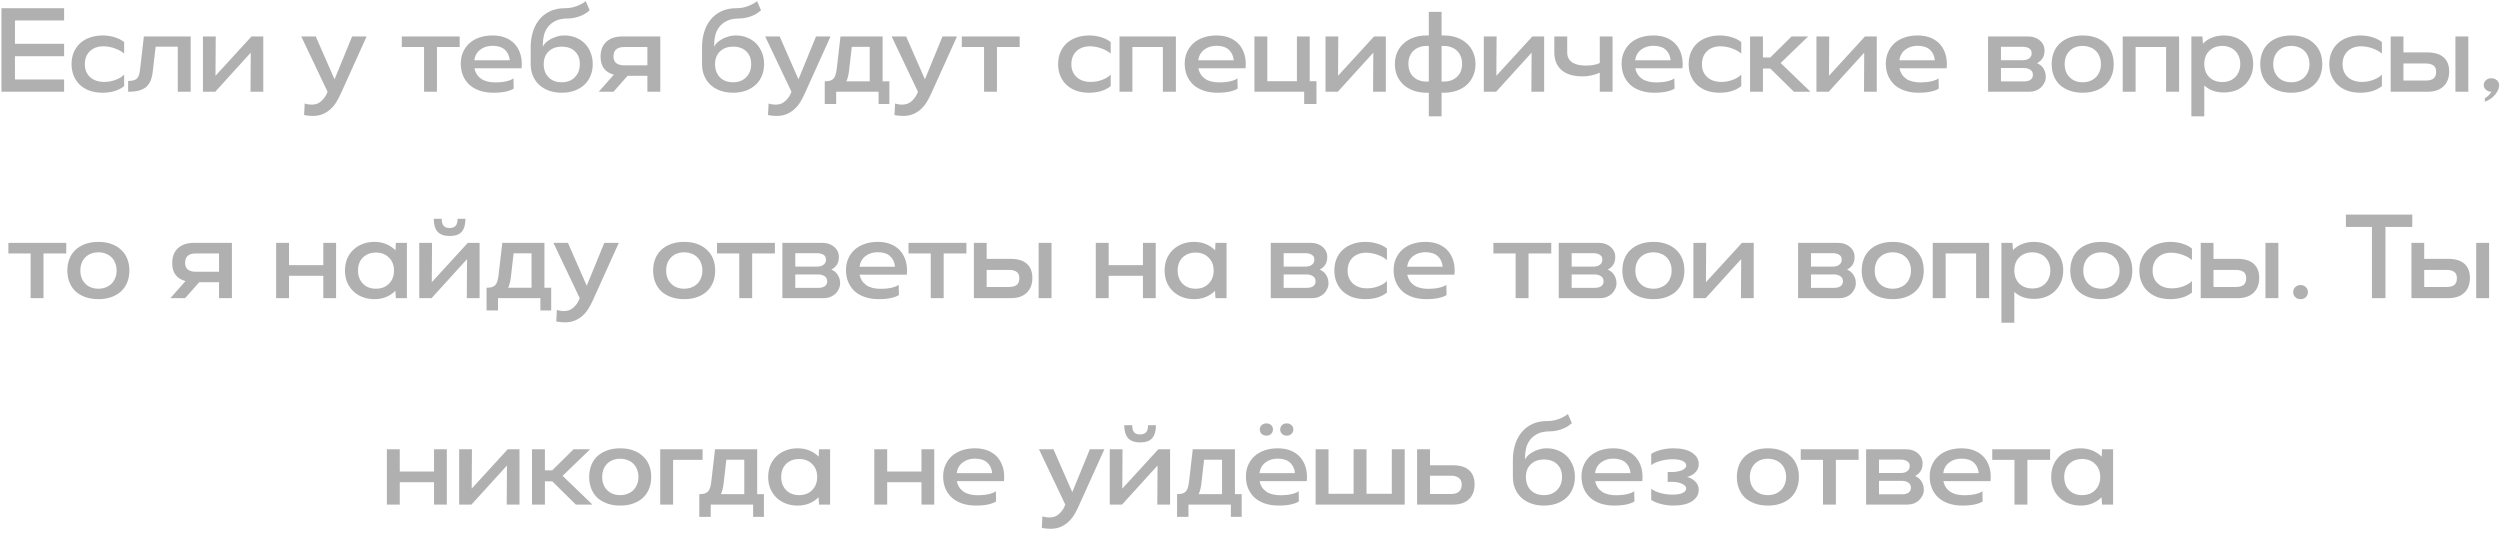 <?xml version="1.0" encoding="UTF-8"?> <svg xmlns="http://www.w3.org/2000/svg" width="327" height="70" viewBox="0 0 327 70" fill="none"> <path d="M0.189 1.071H8.386V2.679H1.957V5.732H8.386V7.355H1.957V10.393H8.386V12H0.189V1.071ZM16.239 11.261C15.885 11.55 15.462 11.77 14.969 11.92C14.487 12.059 13.973 12.129 13.427 12.129C12.805 12.129 12.243 12.043 11.739 11.871C11.246 11.689 10.823 11.438 10.469 11.116C10.116 10.784 9.843 10.387 9.65 9.927C9.457 9.466 9.36 8.952 9.36 8.384C9.36 7.816 9.457 7.302 9.65 6.841C9.843 6.38 10.116 5.989 10.469 5.668C10.823 5.336 11.252 5.084 11.755 4.912C12.259 4.73 12.816 4.639 13.427 4.639C13.973 4.639 14.487 4.714 14.969 4.864C15.462 5.004 15.885 5.218 16.239 5.507V7.018C16.1 6.889 15.928 6.766 15.725 6.648C15.521 6.53 15.296 6.429 15.05 6.343C14.814 6.246 14.562 6.177 14.294 6.134C14.037 6.08 13.785 6.054 13.539 6.054C12.8 6.054 12.205 6.268 11.755 6.696C11.316 7.125 11.096 7.693 11.096 8.4C11.096 9.107 11.326 9.67 11.787 10.088C12.248 10.505 12.864 10.714 13.635 10.714C14.15 10.714 14.648 10.623 15.13 10.441C15.612 10.259 15.982 10.029 16.239 9.75V11.261ZM24.941 12H23.253V6.102H20.36L19.991 9.252C19.948 9.713 19.862 10.114 19.733 10.457C19.605 10.8 19.418 11.089 19.171 11.325C18.925 11.55 18.603 11.721 18.207 11.839C17.821 11.946 17.339 12 16.76 12V10.586C17.05 10.586 17.291 10.559 17.483 10.505C17.676 10.452 17.826 10.366 17.933 10.248C18.051 10.12 18.137 9.954 18.191 9.75C18.255 9.536 18.303 9.273 18.335 8.963L18.817 4.768H24.941V12ZM28.154 12H26.546V4.768H28.218L28.186 9.911L32.895 4.768H34.437V12H32.766L32.798 6.889L28.154 12ZM42.843 12L39.404 4.768H41.3L43.759 10.377L46.057 4.768H47.954L44.563 12.273C44.402 12.627 44.22 12.975 44.017 13.318C43.813 13.661 43.566 13.966 43.277 14.234C42.988 14.512 42.645 14.738 42.249 14.909C41.863 15.08 41.413 15.166 40.899 15.166C40.727 15.166 40.545 15.155 40.352 15.134C40.17 15.123 39.977 15.091 39.774 15.037L39.854 13.543C40.175 13.639 40.47 13.688 40.738 13.688C41.263 13.688 41.681 13.543 41.992 13.254C42.313 12.975 42.559 12.648 42.731 12.273L42.843 12ZM55.466 6.15H52.557V4.768H60.127V6.15H57.153V12H55.466V6.15ZM62.051 8.93C62.169 9.509 62.458 9.964 62.919 10.296C63.379 10.618 64.011 10.779 64.815 10.779C65.319 10.779 65.79 10.73 66.229 10.634C66.668 10.527 66.979 10.398 67.161 10.248L67.194 11.582C67.011 11.721 66.684 11.85 66.213 11.968C65.752 12.075 65.201 12.129 64.558 12.129C63.883 12.129 63.277 12.037 62.742 11.855C62.206 11.673 61.756 11.416 61.392 11.084C61.027 10.741 60.749 10.339 60.556 9.879C60.363 9.407 60.267 8.887 60.267 8.32C60.267 7.763 60.368 7.259 60.572 6.809C60.776 6.348 61.059 5.957 61.424 5.636C61.788 5.314 62.227 5.068 62.742 4.896C63.256 4.725 63.819 4.639 64.429 4.639C65.094 4.639 65.677 4.746 66.181 4.961C66.684 5.175 67.097 5.475 67.418 5.861C67.74 6.246 67.97 6.702 68.109 7.227C68.249 7.752 68.286 8.32 68.222 8.93H62.051ZM66.679 7.886C66.626 7.307 66.411 6.846 66.036 6.504C65.661 6.161 65.12 5.989 64.413 5.989C63.781 5.989 63.245 6.161 62.806 6.504C62.377 6.836 62.12 7.296 62.035 7.886H66.679ZM73.866 4.639C74.402 4.639 74.895 4.736 75.345 4.929C75.795 5.111 76.18 5.368 76.502 5.7C76.823 6.032 77.075 6.429 77.257 6.889C77.439 7.339 77.53 7.838 77.53 8.384C77.53 8.941 77.434 9.45 77.241 9.911C77.059 10.361 76.791 10.752 76.438 11.084C76.084 11.416 75.655 11.673 75.152 11.855C74.659 12.037 74.102 12.129 73.48 12.129C72.859 12.129 72.296 12.037 71.793 11.855C71.3 11.673 70.877 11.421 70.523 11.1C70.17 10.768 69.897 10.371 69.704 9.911C69.511 9.45 69.414 8.941 69.414 8.384V6.134C69.414 5.491 69.5 4.87 69.671 4.27C69.843 3.659 70.111 3.118 70.475 2.646C70.839 2.164 71.305 1.784 71.873 1.505C72.441 1.216 73.127 1.071 73.93 1.071C74.445 1.071 74.932 0.986 75.393 0.814C75.864 0.643 76.272 0.423 76.614 0.155L77.129 1.345C76.732 1.709 76.266 1.982 75.73 2.164C75.205 2.336 74.718 2.421 74.268 2.421C73.625 2.421 73.095 2.523 72.677 2.727C72.259 2.93 71.921 3.198 71.664 3.53C71.418 3.852 71.246 4.211 71.15 4.607C71.054 5.004 71.005 5.395 71.005 5.78V6.118C71.059 5.968 71.166 5.807 71.327 5.636C71.488 5.464 71.691 5.309 71.938 5.17C72.184 5.02 72.468 4.896 72.789 4.8C73.121 4.693 73.48 4.639 73.866 4.639ZM73.48 10.762C74.188 10.762 74.755 10.543 75.184 10.104C75.623 9.664 75.843 9.091 75.843 8.384C75.843 7.677 75.629 7.12 75.2 6.713C74.772 6.305 74.198 6.102 73.48 6.102C72.763 6.102 72.189 6.311 71.761 6.729C71.332 7.136 71.118 7.693 71.118 8.4C71.118 9.107 71.332 9.68 71.761 10.12C72.189 10.548 72.763 10.762 73.48 10.762ZM86.366 12H84.678V9.911H82.091L80.243 12H78.314L80.291 9.766C79.723 9.616 79.289 9.343 78.989 8.946C78.7 8.55 78.555 8.041 78.555 7.42C78.555 6.584 78.801 5.936 79.294 5.475C79.798 5.004 80.5 4.768 81.4 4.768H86.366V12ZM84.678 6.15H81.641C81.191 6.15 80.843 6.252 80.596 6.455C80.36 6.659 80.243 6.964 80.243 7.371C80.243 7.768 80.36 8.062 80.596 8.255C80.843 8.448 81.191 8.545 81.641 8.545H84.678V6.15ZM96.278 4.639C96.814 4.639 97.307 4.736 97.757 4.929C98.207 5.111 98.593 5.368 98.914 5.7C99.235 6.032 99.487 6.429 99.669 6.889C99.852 7.339 99.942 7.838 99.942 8.384C99.942 8.941 99.846 9.45 99.653 9.911C99.471 10.361 99.203 10.752 98.85 11.084C98.496 11.416 98.067 11.673 97.564 11.855C97.071 12.037 96.514 12.129 95.892 12.129C95.271 12.129 94.709 12.037 94.205 11.855C93.712 11.673 93.289 11.421 92.935 11.1C92.582 10.768 92.309 10.371 92.116 9.911C91.923 9.45 91.826 8.941 91.826 8.384V6.134C91.826 5.491 91.912 4.87 92.084 4.27C92.255 3.659 92.523 3.118 92.887 2.646C93.251 2.164 93.718 1.784 94.285 1.505C94.853 1.216 95.539 1.071 96.343 1.071C96.857 1.071 97.344 0.986 97.805 0.814C98.276 0.643 98.684 0.423 99.026 0.155L99.541 1.345C99.144 1.709 98.678 1.982 98.142 2.164C97.618 2.336 97.13 2.421 96.68 2.421C96.037 2.421 95.507 2.523 95.089 2.727C94.671 2.93 94.334 3.198 94.076 3.53C93.83 3.852 93.659 4.211 93.562 4.607C93.466 5.004 93.418 5.395 93.418 5.78V6.118C93.471 5.968 93.578 5.807 93.739 5.636C93.9 5.464 94.103 5.309 94.35 5.17C94.596 5.02 94.88 4.896 95.201 4.8C95.534 4.693 95.892 4.639 96.278 4.639ZM95.892 10.762C96.6 10.762 97.168 10.543 97.596 10.104C98.035 9.664 98.255 9.091 98.255 8.384C98.255 7.677 98.041 7.12 97.612 6.713C97.184 6.305 96.61 6.102 95.892 6.102C95.175 6.102 94.602 6.311 94.173 6.729C93.744 7.136 93.53 7.693 93.53 8.4C93.53 9.107 93.744 9.68 94.173 10.12C94.602 10.548 95.175 10.762 95.892 10.762ZM103.523 12L100.084 4.768H101.98L104.439 10.377L106.737 4.768H108.634L105.243 12.273C105.082 12.627 104.9 12.975 104.696 13.318C104.493 13.661 104.246 13.966 103.957 14.234C103.668 14.512 103.325 14.738 102.928 14.909C102.543 15.08 102.093 15.166 101.578 15.166C101.407 15.166 101.225 15.155 101.032 15.134C100.85 15.123 100.657 15.091 100.453 15.037L100.534 13.543C100.855 13.639 101.15 13.688 101.418 13.688C101.943 13.688 102.36 13.543 102.671 13.254C102.993 12.975 103.239 12.648 103.41 12.273L103.523 12ZM107.878 13.607V10.634C108.167 10.634 108.403 10.607 108.585 10.554C108.778 10.489 108.933 10.387 109.051 10.248C109.169 10.109 109.255 9.932 109.308 9.718C109.372 9.504 109.421 9.241 109.453 8.93L109.935 4.768H115.447V10.634H116.331V13.607H114.917V12H109.372V13.607H107.878ZM111.414 6.134L111.06 9.22C110.996 9.787 110.878 10.259 110.706 10.634H113.76V6.134H111.414ZM120.064 12L116.625 4.768H118.521L120.98 10.377L123.278 4.768H125.175L121.784 12.273C121.623 12.627 121.441 12.975 121.237 13.318C121.034 13.661 120.787 13.966 120.498 14.234C120.209 14.512 119.866 14.738 119.469 14.909C119.084 15.08 118.634 15.166 118.119 15.166C117.948 15.166 117.766 15.155 117.573 15.134C117.391 15.123 117.198 15.091 116.994 15.037L117.075 13.543C117.396 13.639 117.691 13.688 117.959 13.688C118.484 13.688 118.901 13.543 119.212 13.254C119.534 12.975 119.78 12.648 119.951 12.273L120.064 12ZM128.714 6.15H125.805V4.768H133.375V6.15H130.401V12H128.714V6.15ZM145.28 11.261C144.926 11.55 144.503 11.77 144.01 11.92C143.528 12.059 143.014 12.129 142.468 12.129C141.846 12.129 141.284 12.043 140.78 11.871C140.287 11.689 139.864 11.438 139.51 11.116C139.157 10.784 138.884 10.387 138.691 9.927C138.498 9.466 138.401 8.952 138.401 8.384C138.401 7.816 138.498 7.302 138.691 6.841C138.884 6.38 139.157 5.989 139.51 5.668C139.864 5.336 140.293 5.084 140.796 4.912C141.3 4.73 141.857 4.639 142.468 4.639C143.014 4.639 143.528 4.714 144.01 4.864C144.503 5.004 144.926 5.218 145.28 5.507V7.018C145.141 6.889 144.969 6.766 144.766 6.648C144.562 6.53 144.337 6.429 144.091 6.343C143.855 6.246 143.603 6.177 143.335 6.134C143.078 6.08 142.826 6.054 142.58 6.054C141.841 6.054 141.246 6.268 140.796 6.696C140.357 7.125 140.137 7.693 140.137 8.4C140.137 9.107 140.368 9.67 140.828 10.088C141.289 10.505 141.905 10.714 142.676 10.714C143.191 10.714 143.689 10.623 144.171 10.441C144.653 10.259 145.023 10.029 145.28 9.75V11.261ZM146.429 4.768H153.806V12H152.102V6.15H148.117V12H146.429V4.768ZM156.744 8.93C156.862 9.509 157.151 9.964 157.612 10.296C158.073 10.618 158.705 10.779 159.508 10.779C160.012 10.779 160.483 10.73 160.923 10.634C161.362 10.527 161.673 10.398 161.855 10.248L161.887 11.582C161.705 11.721 161.378 11.85 160.906 11.968C160.446 12.075 159.894 12.129 159.251 12.129C158.576 12.129 157.971 12.037 157.435 11.855C156.899 11.673 156.449 11.416 156.085 11.084C155.721 10.741 155.442 10.339 155.249 9.879C155.056 9.407 154.96 8.887 154.96 8.32C154.96 7.763 155.062 7.259 155.265 6.809C155.469 6.348 155.753 5.957 156.117 5.636C156.481 5.314 156.921 5.068 157.435 4.896C157.949 4.725 158.512 4.639 159.123 4.639C159.787 4.639 160.371 4.746 160.874 4.961C161.378 5.175 161.79 5.475 162.112 5.861C162.433 6.246 162.664 6.702 162.803 7.227C162.942 7.752 162.98 8.32 162.915 8.93H156.744ZM161.373 7.886C161.319 7.307 161.105 6.846 160.73 6.504C160.355 6.161 159.814 5.989 159.106 5.989C158.474 5.989 157.939 6.161 157.499 6.504C157.071 6.836 156.814 7.296 156.728 7.886H161.373ZM165.765 4.768V10.618H169.638V4.768H171.31V10.618H172.194V13.607H170.586V12H164.078V4.768H165.765ZM174.984 12H173.376V4.768H175.048L175.016 9.911L179.725 4.768H181.267V12H179.596L179.628 6.889L174.984 12ZM188.559 12.129V15.214H186.888V12.129H186.583C185.961 12.129 185.399 12.037 184.895 11.855C184.392 11.673 183.958 11.421 183.593 11.1C183.229 10.768 182.945 10.371 182.742 9.911C182.549 9.45 182.452 8.941 182.452 8.384C182.452 7.827 182.549 7.318 182.742 6.857C182.945 6.396 183.229 6.005 183.593 5.684C183.958 5.352 184.392 5.095 184.895 4.912C185.399 4.73 185.961 4.639 186.583 4.639H186.888V1.554H188.559V4.639H188.865C189.486 4.639 190.049 4.73 190.552 4.912C191.067 5.095 191.5 5.352 191.854 5.684C192.218 6.005 192.497 6.396 192.69 6.857C192.893 7.318 192.995 7.827 192.995 8.384C192.995 8.941 192.893 9.45 192.69 9.911C192.497 10.371 192.218 10.768 191.854 11.1C191.5 11.421 191.067 11.673 190.552 11.855C190.049 12.037 189.486 12.129 188.865 12.129H188.559ZM186.888 6.005H186.583C186.229 6.005 185.908 6.064 185.618 6.182C185.329 6.289 185.077 6.445 184.863 6.648C184.659 6.852 184.499 7.098 184.381 7.388C184.274 7.666 184.22 7.982 184.22 8.336C184.22 9.054 184.434 9.621 184.863 10.039C185.302 10.457 185.875 10.666 186.583 10.666H186.888V6.005ZM188.865 10.666C189.572 10.666 190.145 10.457 190.584 10.039C191.024 9.621 191.243 9.054 191.243 8.336C191.243 7.982 191.184 7.666 191.067 7.388C190.959 7.098 190.799 6.852 190.584 6.648C190.381 6.445 190.129 6.289 189.829 6.182C189.54 6.064 189.218 6.005 188.865 6.005H188.559V10.666H188.865ZM195.691 12H194.083V4.768H195.755L195.723 9.911L200.432 4.768H201.974V12H200.303L200.335 6.889L195.691 12ZM209.251 4.768H210.922V12H209.251V9.509C208.972 9.637 208.635 9.75 208.238 9.846C207.842 9.943 207.44 9.991 207.033 9.991C205.801 9.991 204.869 9.713 204.237 9.155C203.615 8.598 203.304 7.832 203.304 6.857V4.768H204.992V6.857C204.992 7.414 205.201 7.843 205.619 8.143C206.037 8.432 206.647 8.577 207.451 8.577C207.783 8.577 208.11 8.55 208.431 8.496C208.753 8.443 209.026 8.357 209.251 8.239V4.768ZM213.89 8.93C214.008 9.509 214.298 9.964 214.758 10.296C215.219 10.618 215.851 10.779 216.655 10.779C217.158 10.779 217.63 10.73 218.069 10.634C218.508 10.527 218.819 10.398 219.001 10.248L219.033 11.582C218.851 11.721 218.524 11.85 218.053 11.968C217.592 12.075 217.04 12.129 216.398 12.129C215.723 12.129 215.117 12.037 214.582 11.855C214.046 11.673 213.596 11.416 213.232 11.084C212.867 10.741 212.589 10.339 212.396 9.879C212.203 9.407 212.107 8.887 212.107 8.32C212.107 7.763 212.208 7.259 212.412 6.809C212.615 6.348 212.899 5.957 213.264 5.636C213.628 5.314 214.067 5.068 214.582 4.896C215.096 4.725 215.658 4.639 216.269 4.639C216.933 4.639 217.517 4.746 218.021 4.961C218.524 5.175 218.937 5.475 219.258 5.861C219.58 6.246 219.81 6.702 219.949 7.227C220.089 7.752 220.126 8.32 220.062 8.93H213.89ZM218.519 7.886C218.465 7.307 218.251 6.846 217.876 6.504C217.501 6.161 216.96 5.989 216.253 5.989C215.621 5.989 215.085 6.161 214.646 6.504C214.217 6.836 213.96 7.296 213.874 7.886H218.519ZM227.757 11.261C227.403 11.55 226.98 11.77 226.487 11.92C226.005 12.059 225.491 12.129 224.944 12.129C224.323 12.129 223.76 12.043 223.257 11.871C222.764 11.689 222.341 11.438 221.987 11.116C221.633 10.784 221.36 10.387 221.167 9.927C220.974 9.466 220.878 8.952 220.878 8.384C220.878 7.816 220.974 7.302 221.167 6.841C221.36 6.38 221.633 5.989 221.987 5.668C222.341 5.336 222.769 5.084 223.273 4.912C223.776 4.73 224.333 4.639 224.944 4.639C225.491 4.639 226.005 4.714 226.487 4.864C226.98 5.004 227.403 5.218 227.757 5.507V7.018C227.617 6.889 227.446 6.766 227.242 6.648C227.039 6.53 226.814 6.429 226.567 6.343C226.332 6.246 226.08 6.177 225.812 6.134C225.555 6.08 225.303 6.054 225.057 6.054C224.317 6.054 223.723 6.268 223.273 6.696C222.833 7.125 222.614 7.693 222.614 8.4C222.614 9.107 222.844 9.67 223.305 10.088C223.766 10.505 224.382 10.714 225.153 10.714C225.667 10.714 226.166 10.623 226.648 10.441C227.13 10.259 227.499 10.029 227.757 9.75V11.261ZM230.593 12H228.906V4.768H230.593V7.516H231.557L234.338 4.768H236.507L232.907 8.239L236.813 12H234.643L231.557 8.963H230.593V12ZM239.196 12H237.589V4.768H239.261L239.229 9.911L243.938 4.768H245.48V12H243.809L243.841 6.889L239.196 12ZM248.449 8.93C248.567 9.509 248.856 9.964 249.317 10.296C249.778 10.618 250.41 10.779 251.213 10.779C251.717 10.779 252.188 10.73 252.628 10.634C253.067 10.527 253.378 10.398 253.56 10.248L253.592 11.582C253.41 11.721 253.083 11.85 252.612 11.968C252.151 12.075 251.599 12.129 250.956 12.129C250.281 12.129 249.676 12.037 249.14 11.855C248.604 11.673 248.154 11.416 247.79 11.084C247.426 10.741 247.147 10.339 246.954 9.879C246.762 9.407 246.665 8.887 246.665 8.32C246.665 7.763 246.767 7.259 246.97 6.809C247.174 6.348 247.458 5.957 247.822 5.636C248.187 5.314 248.626 5.068 249.14 4.896C249.654 4.725 250.217 4.639 250.828 4.639C251.492 4.639 252.076 4.746 252.579 4.961C253.083 5.175 253.495 5.475 253.817 5.861C254.138 6.246 254.369 6.702 254.508 7.227C254.647 7.752 254.685 8.32 254.62 8.93H248.449ZM253.078 7.886C253.024 7.307 252.81 6.846 252.435 6.504C252.06 6.161 251.519 5.989 250.812 5.989C250.179 5.989 249.644 6.161 249.204 6.504C248.776 6.836 248.519 7.296 248.433 7.886H253.078ZM260.037 12V4.768H265.292C265.603 4.768 265.887 4.816 266.144 4.912C266.401 4.998 266.626 5.127 266.819 5.298C267.012 5.459 267.162 5.652 267.269 5.877C267.376 6.102 267.429 6.354 267.429 6.632C267.429 6.9 267.392 7.13 267.317 7.323C267.242 7.505 267.151 7.661 267.044 7.789C266.937 7.918 266.824 8.02 266.706 8.095C266.599 8.17 266.513 8.229 266.449 8.271C266.545 8.304 266.658 8.363 266.787 8.448C266.915 8.523 267.038 8.636 267.156 8.786C267.274 8.925 267.376 9.102 267.462 9.316C267.547 9.52 267.59 9.761 267.59 10.039C267.59 10.318 267.531 10.575 267.413 10.811C267.306 11.046 267.156 11.255 266.963 11.438C266.77 11.609 266.545 11.748 266.288 11.855C266.031 11.952 265.758 12 265.469 12H260.037ZM261.724 7.87H264.585C264.938 7.87 265.217 7.789 265.42 7.629C265.635 7.468 265.742 7.248 265.742 6.97C265.742 6.659 265.624 6.439 265.388 6.311C265.163 6.182 264.895 6.118 264.585 6.118H261.724V7.87ZM261.724 10.65H264.745C265.099 10.65 265.378 10.58 265.581 10.441C265.795 10.291 265.903 10.077 265.903 9.798C265.903 9.488 265.785 9.262 265.549 9.123C265.324 8.973 265.056 8.898 264.745 8.898H261.724V10.65ZM276.473 8.384C276.473 8.941 276.382 9.45 276.199 9.911C276.017 10.371 275.749 10.768 275.396 11.1C275.053 11.421 274.63 11.673 274.126 11.855C273.633 12.037 273.065 12.129 272.423 12.129C271.78 12.129 271.207 12.037 270.703 11.855C270.199 11.673 269.771 11.421 269.417 11.1C269.074 10.768 268.812 10.371 268.63 9.911C268.448 9.45 268.357 8.941 268.357 8.384C268.357 7.827 268.448 7.318 268.63 6.857C268.812 6.396 269.074 6.005 269.417 5.684C269.771 5.352 270.199 5.095 270.703 4.912C271.207 4.73 271.78 4.639 272.423 4.639C273.065 4.639 273.633 4.73 274.126 4.912C274.63 5.095 275.053 5.352 275.396 5.684C275.749 6.005 276.017 6.396 276.199 6.857C276.382 7.318 276.473 7.827 276.473 8.384ZM274.801 8.384C274.801 8.03 274.742 7.709 274.624 7.42C274.517 7.12 274.357 6.868 274.142 6.664C273.939 6.45 273.687 6.289 273.387 6.182C273.098 6.064 272.776 6.005 272.423 6.005C271.715 6.005 271.142 6.225 270.703 6.664C270.274 7.104 270.06 7.677 270.06 8.384C270.06 9.091 270.274 9.664 270.703 10.104C271.142 10.543 271.715 10.762 272.423 10.762C272.776 10.762 273.098 10.704 273.387 10.586C273.687 10.468 273.939 10.307 274.142 10.104C274.357 9.889 274.517 9.637 274.624 9.348C274.742 9.059 274.801 8.738 274.801 8.384ZM277.65 4.768H285.027V12H283.323V6.15H279.337V12H277.65V4.768ZM288.143 5.716C288.464 5.373 288.855 5.111 289.316 4.929C289.777 4.736 290.297 4.639 290.875 4.639C291.432 4.639 291.947 4.73 292.418 4.912C292.889 5.095 293.291 5.352 293.623 5.684C293.966 6.005 294.234 6.396 294.427 6.857C294.62 7.307 294.716 7.811 294.716 8.368C294.716 8.925 294.62 9.434 294.427 9.895C294.234 10.355 293.966 10.752 293.623 11.084C293.291 11.405 292.889 11.657 292.418 11.839C291.947 12.011 291.432 12.096 290.875 12.096C289.836 12.096 288.984 11.791 288.32 11.18V15.214H286.632V4.768H288.079L288.143 5.716ZM293.029 8.368C293.029 8.014 292.97 7.693 292.852 7.404C292.745 7.114 292.584 6.868 292.37 6.664C292.166 6.45 291.92 6.289 291.63 6.182C291.352 6.064 291.036 6.005 290.682 6.005C289.975 6.005 289.402 6.225 288.963 6.664C288.534 7.093 288.32 7.661 288.32 8.368C288.32 9.075 288.534 9.648 288.963 10.088C289.402 10.516 289.975 10.73 290.682 10.73C291.036 10.73 291.352 10.677 291.63 10.57C291.92 10.452 292.166 10.291 292.37 10.088C292.584 9.873 292.745 9.621 292.852 9.332C292.97 9.043 293.029 8.721 293.029 8.368ZM303.754 8.384C303.754 8.941 303.663 9.45 303.481 9.911C303.298 10.371 303.031 10.768 302.677 11.1C302.334 11.421 301.911 11.673 301.407 11.855C300.915 12.037 300.347 12.129 299.704 12.129C299.061 12.129 298.488 12.037 297.984 11.855C297.481 11.673 297.052 11.421 296.698 11.1C296.356 10.768 296.093 10.371 295.911 9.911C295.729 9.45 295.638 8.941 295.638 8.384C295.638 7.827 295.729 7.318 295.911 6.857C296.093 6.396 296.356 6.005 296.698 5.684C297.052 5.352 297.481 5.095 297.984 4.912C298.488 4.73 299.061 4.639 299.704 4.639C300.347 4.639 300.915 4.73 301.407 4.912C301.911 5.095 302.334 5.352 302.677 5.684C303.031 6.005 303.298 6.396 303.481 6.857C303.663 7.318 303.754 7.827 303.754 8.384ZM302.082 8.384C302.082 8.03 302.023 7.709 301.906 7.42C301.798 7.12 301.638 6.868 301.423 6.664C301.22 6.45 300.968 6.289 300.668 6.182C300.379 6.064 300.057 6.005 299.704 6.005C298.997 6.005 298.423 6.225 297.984 6.664C297.556 7.104 297.341 7.677 297.341 8.384C297.341 9.091 297.556 9.664 297.984 10.104C298.423 10.543 298.997 10.762 299.704 10.762C300.057 10.762 300.379 10.704 300.668 10.586C300.968 10.468 301.22 10.307 301.423 10.104C301.638 9.889 301.798 9.637 301.906 9.348C302.023 9.059 302.082 8.738 302.082 8.384ZM311.552 11.261C311.198 11.55 310.775 11.77 310.282 11.92C309.8 12.059 309.285 12.129 308.739 12.129C308.118 12.129 307.555 12.043 307.052 11.871C306.559 11.689 306.135 11.438 305.782 11.116C305.428 10.784 305.155 10.387 304.962 9.927C304.769 9.466 304.673 8.952 304.673 8.384C304.673 7.816 304.769 7.302 304.962 6.841C305.155 6.38 305.428 5.989 305.782 5.668C306.135 5.336 306.564 5.084 307.068 4.912C307.571 4.73 308.128 4.639 308.739 4.639C309.285 4.639 309.8 4.714 310.282 4.864C310.775 5.004 311.198 5.218 311.552 5.507V7.018C311.412 6.889 311.241 6.766 311.037 6.648C310.834 6.53 310.609 6.429 310.362 6.343C310.127 6.246 309.875 6.177 309.607 6.134C309.35 6.08 309.098 6.054 308.852 6.054C308.112 6.054 307.518 6.268 307.068 6.696C306.628 7.125 306.409 7.693 306.409 8.4C306.409 9.107 306.639 9.67 307.1 10.088C307.56 10.505 308.177 10.714 308.948 10.714C309.462 10.714 309.96 10.623 310.443 10.441C310.925 10.259 311.294 10.029 311.552 9.75V11.261ZM312.701 4.768H314.372V6.857H317.506C318.438 6.857 319.145 7.071 319.627 7.5C320.11 7.929 320.351 8.545 320.351 9.348C320.351 10.184 320.099 10.838 319.595 11.309C319.102 11.77 318.406 12 317.506 12H312.701V4.768ZM321.17 4.768H322.858V12H321.17V4.768ZM317.265 10.537C317.715 10.537 318.058 10.452 318.293 10.28C318.529 10.098 318.647 9.804 318.647 9.396C318.647 9 318.529 8.721 318.293 8.561C318.058 8.389 317.715 8.304 317.265 8.304H314.372V10.537H317.265ZM324.875 11.116C324.875 10.87 324.971 10.661 325.164 10.489C325.357 10.318 325.593 10.232 325.871 10.232C326.15 10.232 326.385 10.318 326.578 10.489C326.782 10.661 326.884 10.87 326.884 11.116C326.884 11.416 326.809 11.695 326.659 11.952C326.509 12.209 326.332 12.434 326.128 12.627C325.935 12.82 325.732 12.97 325.518 13.077C325.314 13.195 325.148 13.264 325.019 13.286V12.836C325.148 12.793 325.303 12.68 325.485 12.498C325.668 12.327 325.796 12.161 325.871 12C325.593 12 325.357 11.914 325.164 11.743C324.971 11.571 324.875 11.363 324.875 11.116ZM4.006 33.15H1.097V31.768H8.667V33.15H5.693V39H4.006V33.15ZM16.923 35.384C16.923 35.941 16.832 36.45 16.65 36.911C16.467 37.371 16.2 37.768 15.846 38.1C15.503 38.421 15.08 38.673 14.576 38.855C14.084 39.038 13.516 39.129 12.873 39.129C12.23 39.129 11.657 39.038 11.153 38.855C10.65 38.673 10.221 38.421 9.867 38.1C9.525 37.768 9.262 37.371 9.08 36.911C8.898 36.45 8.807 35.941 8.807 35.384C8.807 34.827 8.898 34.318 9.08 33.857C9.262 33.396 9.525 33.005 9.867 32.684C10.221 32.352 10.65 32.095 11.153 31.913C11.657 31.73 12.23 31.639 12.873 31.639C13.516 31.639 14.084 31.73 14.576 31.913C15.08 32.095 15.503 32.352 15.846 32.684C16.2 33.005 16.467 33.396 16.65 33.857C16.832 34.318 16.923 34.827 16.923 35.384ZM15.251 35.384C15.251 35.03 15.192 34.709 15.075 34.42C14.967 34.12 14.807 33.868 14.592 33.664C14.389 33.45 14.137 33.289 13.837 33.182C13.548 33.064 13.226 33.005 12.873 33.005C12.166 33.005 11.592 33.225 11.153 33.664C10.725 34.104 10.51 34.677 10.51 35.384C10.51 36.091 10.725 36.664 11.153 37.104C11.592 37.543 12.166 37.763 12.873 37.763C13.226 37.763 13.548 37.704 13.837 37.586C14.137 37.468 14.389 37.307 14.592 37.104C14.807 36.889 14.967 36.638 15.075 36.348C15.192 36.059 15.251 35.737 15.251 35.384ZM30.335 39H28.648V36.911H26.06L24.212 39H22.284L24.26 36.766C23.693 36.616 23.259 36.343 22.959 35.946C22.669 35.55 22.525 35.041 22.525 34.42C22.525 33.584 22.771 32.936 23.264 32.475C23.768 32.004 24.469 31.768 25.369 31.768H30.335V39ZM28.648 33.15H25.61C25.16 33.15 24.812 33.252 24.566 33.455C24.33 33.659 24.212 33.964 24.212 34.371C24.212 34.768 24.33 35.062 24.566 35.255C24.812 35.448 25.16 35.545 25.61 35.545H28.648V33.15ZM36.118 31.768H37.805V34.677H42.289V31.768H43.961V39H42.289V36.075H37.805V39H36.118V31.768ZM51.712 38.036C51.38 38.379 50.984 38.646 50.523 38.839C50.062 39.032 49.543 39.129 48.964 39.129C48.407 39.129 47.893 39.038 47.421 38.855C46.95 38.673 46.543 38.416 46.2 38.084C45.857 37.752 45.589 37.355 45.396 36.895C45.214 36.434 45.123 35.93 45.123 35.384C45.123 34.837 45.214 34.334 45.396 33.873C45.589 33.413 45.857 33.016 46.2 32.684C46.543 32.352 46.95 32.095 47.421 31.913C47.893 31.73 48.407 31.639 48.964 31.639C49.543 31.639 50.062 31.736 50.523 31.929C50.984 32.121 51.386 32.389 51.728 32.732L51.777 31.768H53.223V39H51.777L51.712 38.036ZM46.827 35.384C46.827 36.091 47.041 36.664 47.47 37.104C47.898 37.543 48.466 37.763 49.173 37.763C49.88 37.763 50.448 37.543 50.877 37.104C51.316 36.664 51.536 36.091 51.536 35.384C51.536 34.688 51.316 34.125 50.877 33.696C50.448 33.257 49.88 33.038 49.173 33.038C48.477 33.038 47.909 33.252 47.47 33.68C47.041 34.109 46.827 34.677 46.827 35.384ZM59.853 28.618H60.881C60.881 29.357 60.721 29.92 60.399 30.305C60.078 30.68 59.553 30.868 58.824 30.868C58.096 30.868 57.565 30.68 57.233 30.305C56.901 29.92 56.735 29.357 56.735 28.618H57.779C57.779 29.036 57.86 29.341 58.02 29.534C58.192 29.727 58.454 29.823 58.808 29.823C59.161 29.823 59.424 29.727 59.596 29.534C59.767 29.341 59.853 29.036 59.853 28.618ZM56.446 39H54.838V31.768H56.51L56.478 36.911L61.187 31.768H62.729V39H61.058L61.09 33.889L56.446 39ZM63.642 40.607V37.634C63.932 37.634 64.167 37.607 64.35 37.554C64.542 37.489 64.698 37.388 64.816 37.248C64.933 37.109 65.019 36.932 65.073 36.718C65.137 36.504 65.185 36.241 65.217 35.93L65.7 31.768H71.212V37.634H72.096V40.607H70.682V39H65.137V40.607H63.642ZM67.178 33.134L66.825 36.22C66.76 36.788 66.642 37.259 66.471 37.634H69.525V33.134H67.178ZM75.829 39L72.389 31.768H74.286L76.745 37.377L79.043 31.768H80.939L77.548 39.273C77.388 39.627 77.205 39.975 77.002 40.318C76.798 40.661 76.552 40.966 76.263 41.234C75.973 41.513 75.63 41.737 75.234 41.909C74.848 42.08 74.398 42.166 73.884 42.166C73.713 42.166 73.53 42.155 73.338 42.134C73.155 42.123 72.963 42.091 72.759 42.038L72.839 40.543C73.161 40.639 73.455 40.688 73.723 40.688C74.248 40.688 74.666 40.543 74.977 40.254C75.298 39.975 75.545 39.648 75.716 39.273L75.829 39ZM93.546 35.384C93.546 35.941 93.455 36.45 93.273 36.911C93.091 37.371 92.823 37.768 92.469 38.1C92.126 38.421 91.703 38.673 91.199 38.855C90.707 39.038 90.139 39.129 89.496 39.129C88.853 39.129 88.28 39.038 87.776 38.855C87.273 38.673 86.844 38.421 86.49 38.1C86.148 37.768 85.885 37.371 85.703 36.911C85.521 36.45 85.43 35.941 85.43 35.384C85.43 34.827 85.521 34.318 85.703 33.857C85.885 33.396 86.148 33.005 86.49 32.684C86.844 32.352 87.273 32.095 87.776 31.913C88.28 31.73 88.853 31.639 89.496 31.639C90.139 31.639 90.707 31.73 91.199 31.913C91.703 32.095 92.126 32.352 92.469 32.684C92.823 33.005 93.091 33.396 93.273 33.857C93.455 34.318 93.546 34.827 93.546 35.384ZM91.874 35.384C91.874 35.03 91.816 34.709 91.698 34.42C91.591 34.12 91.43 33.868 91.216 33.664C91.012 33.45 90.76 33.289 90.46 33.182C90.171 33.064 89.849 33.005 89.496 33.005C88.789 33.005 88.216 33.225 87.776 33.664C87.348 34.104 87.133 34.677 87.133 35.384C87.133 36.091 87.348 36.664 87.776 37.104C88.216 37.543 88.789 37.763 89.496 37.763C89.849 37.763 90.171 37.704 90.46 37.586C90.76 37.468 91.012 37.307 91.216 37.104C91.43 36.889 91.591 36.638 91.698 36.348C91.816 36.059 91.874 35.737 91.874 35.384ZM96.695 33.15H93.786V31.768H101.356V33.15H98.383V39H96.695V33.15ZM102.334 39V31.768H107.59C107.9 31.768 108.184 31.816 108.442 31.913C108.699 31.998 108.924 32.127 109.117 32.298C109.309 32.459 109.459 32.652 109.567 32.877C109.674 33.102 109.727 33.354 109.727 33.632C109.727 33.9 109.69 34.13 109.615 34.323C109.54 34.505 109.449 34.661 109.342 34.789C109.234 34.918 109.122 35.02 109.004 35.095C108.897 35.17 108.811 35.229 108.747 35.271C108.843 35.304 108.956 35.362 109.084 35.448C109.213 35.523 109.336 35.636 109.454 35.786C109.572 35.925 109.674 36.102 109.759 36.316C109.845 36.52 109.888 36.761 109.888 37.039C109.888 37.318 109.829 37.575 109.711 37.811C109.604 38.046 109.454 38.255 109.261 38.438C109.068 38.609 108.843 38.748 108.586 38.855C108.329 38.952 108.056 39 107.767 39H102.334ZM104.022 34.87H106.883C107.236 34.87 107.515 34.789 107.718 34.629C107.933 34.468 108.04 34.248 108.04 33.97C108.04 33.659 107.922 33.439 107.686 33.311C107.461 33.182 107.193 33.118 106.883 33.118H104.022V34.87ZM104.022 37.65H107.043C107.397 37.65 107.675 37.58 107.879 37.441C108.093 37.291 108.2 37.077 108.2 36.798C108.2 36.487 108.083 36.263 107.847 36.123C107.622 35.973 107.354 35.898 107.043 35.898H104.022V37.65ZM112.438 35.93C112.556 36.509 112.845 36.964 113.306 37.296C113.767 37.618 114.399 37.779 115.203 37.779C115.706 37.779 116.178 37.73 116.617 37.634C117.056 37.527 117.367 37.398 117.549 37.248L117.581 38.582C117.399 38.721 117.072 38.85 116.601 38.968C116.14 39.075 115.588 39.129 114.945 39.129C114.27 39.129 113.665 39.038 113.129 38.855C112.594 38.673 112.144 38.416 111.779 38.084C111.415 37.741 111.137 37.339 110.944 36.879C110.751 36.407 110.654 35.888 110.654 35.32C110.654 34.763 110.756 34.259 110.96 33.809C111.163 33.348 111.447 32.957 111.812 32.636C112.176 32.314 112.615 32.068 113.129 31.896C113.644 31.725 114.206 31.639 114.817 31.639C115.481 31.639 116.065 31.746 116.569 31.961C117.072 32.175 117.485 32.475 117.806 32.861C118.128 33.246 118.358 33.702 118.497 34.227C118.637 34.752 118.674 35.32 118.61 35.93H112.438ZM117.067 34.886C117.013 34.307 116.799 33.846 116.424 33.504C116.049 33.161 115.508 32.989 114.801 32.989C114.169 32.989 113.633 33.161 113.194 33.504C112.765 33.836 112.508 34.296 112.422 34.886H117.067ZM121.744 33.15H118.835V31.768H126.405V33.15H123.432V39H121.744V33.15ZM127.383 31.768H129.055V33.857H132.189C133.121 33.857 133.828 34.071 134.31 34.5C134.792 34.929 135.033 35.545 135.033 36.348C135.033 37.184 134.781 37.837 134.278 38.309C133.785 38.77 133.089 39 132.189 39H127.383V31.768ZM135.853 31.768H137.54V39H135.853V31.768ZM131.948 37.538C132.398 37.538 132.74 37.452 132.976 37.28C133.212 37.098 133.33 36.804 133.33 36.396C133.33 36 133.212 35.721 132.976 35.561C132.74 35.389 132.398 35.304 131.948 35.304H129.055V37.538H131.948ZM143.327 31.768H145.014V34.677H149.498V31.768H151.169V39H149.498V36.075H145.014V39H143.327V31.768ZM158.921 38.036C158.589 38.379 158.193 38.646 157.732 38.839C157.271 39.032 156.752 39.129 156.173 39.129C155.616 39.129 155.102 39.038 154.63 38.855C154.159 38.673 153.752 38.416 153.409 38.084C153.066 37.752 152.798 37.355 152.605 36.895C152.423 36.434 152.332 35.93 152.332 35.384C152.332 34.837 152.423 34.334 152.605 33.873C152.798 33.413 153.066 33.016 153.409 32.684C153.752 32.352 154.159 32.095 154.63 31.913C155.102 31.73 155.616 31.639 156.173 31.639C156.752 31.639 157.271 31.736 157.732 31.929C158.193 32.121 158.595 32.389 158.937 32.732L158.986 31.768H160.432V39H158.986L158.921 38.036ZM154.036 35.384C154.036 36.091 154.25 36.664 154.679 37.104C155.107 37.543 155.675 37.763 156.382 37.763C157.089 37.763 157.657 37.543 158.086 37.104C158.525 36.664 158.745 36.091 158.745 35.384C158.745 34.688 158.525 34.125 158.086 33.696C157.657 33.257 157.089 33.038 156.382 33.038C155.686 33.038 155.118 33.252 154.679 33.68C154.25 34.109 154.036 34.677 154.036 35.384ZM166.213 39V31.768H171.469C171.779 31.768 172.063 31.816 172.32 31.913C172.578 31.998 172.803 32.127 172.995 32.298C173.188 32.459 173.338 32.652 173.445 32.877C173.553 33.102 173.606 33.354 173.606 33.632C173.606 33.9 173.569 34.13 173.494 34.323C173.419 34.505 173.328 34.661 173.22 34.789C173.113 34.918 173.001 35.02 172.883 35.095C172.776 35.17 172.69 35.229 172.626 35.271C172.722 35.304 172.835 35.362 172.963 35.448C173.092 35.523 173.215 35.636 173.333 35.786C173.451 35.925 173.553 36.102 173.638 36.316C173.724 36.52 173.767 36.761 173.767 37.039C173.767 37.318 173.708 37.575 173.59 37.811C173.483 38.046 173.333 38.255 173.14 38.438C172.947 38.609 172.722 38.748 172.465 38.855C172.208 38.952 171.935 39 171.645 39H166.213ZM167.901 34.87H170.762C171.115 34.87 171.394 34.789 171.597 34.629C171.812 34.468 171.919 34.248 171.919 33.97C171.919 33.659 171.801 33.439 171.565 33.311C171.34 33.182 171.072 33.118 170.762 33.118H167.901V34.87ZM167.901 37.65H170.922C171.276 37.65 171.554 37.58 171.758 37.441C171.972 37.291 172.079 37.077 172.079 36.798C172.079 36.487 171.962 36.263 171.726 36.123C171.501 35.973 171.233 35.898 170.922 35.898H167.901V37.65ZM181.412 38.261C181.058 38.55 180.635 38.77 180.142 38.92C179.66 39.059 179.146 39.129 178.599 39.129C177.978 39.129 177.415 39.043 176.912 38.871C176.419 38.689 175.996 38.438 175.642 38.116C175.289 37.784 175.015 37.388 174.823 36.927C174.63 36.466 174.533 35.952 174.533 35.384C174.533 34.816 174.63 34.302 174.823 33.841C175.015 33.38 175.289 32.989 175.642 32.668C175.996 32.336 176.424 32.084 176.928 31.913C177.432 31.73 177.989 31.639 178.599 31.639C179.146 31.639 179.66 31.714 180.142 31.864C180.635 32.004 181.058 32.218 181.412 32.507V34.018C181.273 33.889 181.101 33.766 180.898 33.648C180.694 33.53 180.469 33.429 180.223 33.343C179.987 33.246 179.735 33.177 179.467 33.134C179.21 33.08 178.958 33.054 178.712 33.054C177.973 33.054 177.378 33.268 176.928 33.696C176.489 34.125 176.269 34.693 176.269 35.4C176.269 36.107 176.499 36.67 176.96 37.087C177.421 37.505 178.037 37.714 178.808 37.714C179.323 37.714 179.821 37.623 180.303 37.441C180.785 37.259 181.155 37.029 181.412 36.75V38.261ZM184.069 35.93C184.187 36.509 184.476 36.964 184.937 37.296C185.398 37.618 186.03 37.779 186.833 37.779C187.337 37.779 187.808 37.73 188.248 37.634C188.687 37.527 188.998 37.398 189.18 37.248L189.212 38.582C189.03 38.721 188.703 38.85 188.232 38.968C187.771 39.075 187.219 39.129 186.576 39.129C185.901 39.129 185.296 39.038 184.76 38.855C184.225 38.673 183.775 38.416 183.41 38.084C183.046 37.741 182.767 37.339 182.575 36.879C182.382 36.407 182.285 35.888 182.285 35.32C182.285 34.763 182.387 34.259 182.591 33.809C182.794 33.348 183.078 32.957 183.442 32.636C183.807 32.314 184.246 32.068 184.76 31.896C185.275 31.725 185.837 31.639 186.448 31.639C187.112 31.639 187.696 31.746 188.2 31.961C188.703 32.175 189.116 32.475 189.437 32.861C189.758 33.246 189.989 33.702 190.128 34.227C190.267 34.752 190.305 35.32 190.241 35.93H184.069ZM188.698 34.886C188.644 34.307 188.43 33.846 188.055 33.504C187.68 33.161 187.139 32.989 186.432 32.989C185.8 32.989 185.264 33.161 184.825 33.504C184.396 33.836 184.139 34.296 184.053 34.886H188.698ZM198.244 33.15H195.335V31.768H202.905V33.15H199.932V39H198.244V33.15ZM203.883 39V31.768H209.139C209.449 31.768 209.733 31.816 209.99 31.913C210.248 31.998 210.473 32.127 210.665 32.298C210.858 32.459 211.008 32.652 211.115 32.877C211.223 33.102 211.276 33.354 211.276 33.632C211.276 33.9 211.239 34.13 211.164 34.323C211.089 34.505 210.998 34.661 210.89 34.789C210.783 34.918 210.671 35.02 210.553 35.095C210.446 35.17 210.36 35.229 210.296 35.271C210.392 35.304 210.505 35.362 210.633 35.448C210.762 35.523 210.885 35.636 211.003 35.786C211.121 35.925 211.223 36.102 211.308 36.316C211.394 36.52 211.437 36.761 211.437 37.039C211.437 37.318 211.378 37.575 211.26 37.811C211.153 38.046 211.003 38.255 210.81 38.438C210.617 38.609 210.392 38.748 210.135 38.855C209.878 38.952 209.605 39 209.315 39H203.883ZM205.571 34.87H208.431C208.785 34.87 209.064 34.789 209.267 34.629C209.481 34.468 209.589 34.248 209.589 33.97C209.589 33.659 209.471 33.439 209.235 33.311C209.01 33.182 208.742 33.118 208.431 33.118H205.571V34.87ZM205.571 37.65H208.592C208.946 37.65 209.224 37.58 209.428 37.441C209.642 37.291 209.749 37.077 209.749 36.798C209.749 36.487 209.631 36.263 209.396 36.123C209.171 35.973 208.903 35.898 208.592 35.898H205.571V37.65ZM220.319 35.384C220.319 35.941 220.228 36.45 220.046 36.911C219.864 37.371 219.596 37.768 219.242 38.1C218.9 38.421 218.476 38.673 217.973 38.855C217.48 39.038 216.912 39.129 216.269 39.129C215.626 39.129 215.053 39.038 214.55 38.855C214.046 38.673 213.617 38.421 213.264 38.1C212.921 37.768 212.659 37.371 212.476 36.911C212.294 36.45 212.203 35.941 212.203 35.384C212.203 34.827 212.294 34.318 212.476 33.857C212.659 33.396 212.921 33.005 213.264 32.684C213.617 32.352 214.046 32.095 214.55 31.913C215.053 31.73 215.626 31.639 216.269 31.639C216.912 31.639 217.48 31.73 217.973 31.913C218.476 32.095 218.9 32.352 219.242 32.684C219.596 33.005 219.864 33.396 220.046 33.857C220.228 34.318 220.319 34.827 220.319 35.384ZM218.648 35.384C218.648 35.03 218.589 34.709 218.471 34.42C218.364 34.12 218.203 33.868 217.989 33.664C217.785 33.45 217.534 33.289 217.234 33.182C216.944 33.064 216.623 33.005 216.269 33.005C215.562 33.005 214.989 33.225 214.55 33.664C214.121 34.104 213.907 34.677 213.907 35.384C213.907 36.091 214.121 36.664 214.55 37.104C214.989 37.543 215.562 37.763 216.269 37.763C216.623 37.763 216.944 37.704 217.234 37.586C217.534 37.468 217.785 37.307 217.989 37.104C218.203 36.889 218.364 36.638 218.471 36.348C218.589 36.059 218.648 35.737 218.648 35.384ZM223.104 39H221.497V31.768H223.168L223.136 36.911L227.845 31.768H229.388V39H227.716L227.748 33.889L223.104 39ZM235.19 39V31.768H240.445C240.756 31.768 241.04 31.816 241.297 31.913C241.554 31.998 241.779 32.127 241.972 32.298C242.165 32.459 242.315 32.652 242.422 32.877C242.529 33.102 242.583 33.354 242.583 33.632C242.583 33.9 242.545 34.13 242.47 34.323C242.395 34.505 242.304 34.661 242.197 34.789C242.09 34.918 241.977 35.02 241.86 35.095C241.752 35.17 241.667 35.229 241.602 35.271C241.699 35.304 241.811 35.362 241.94 35.448C242.068 35.523 242.192 35.636 242.31 35.786C242.427 35.925 242.529 36.102 242.615 36.316C242.701 36.52 242.743 36.761 242.743 37.039C242.743 37.318 242.685 37.575 242.567 37.811C242.46 38.046 242.31 38.255 242.117 38.438C241.924 38.609 241.699 38.748 241.442 38.855C241.185 38.952 240.911 39 240.622 39H235.19ZM236.877 34.87H239.738C240.092 34.87 240.37 34.789 240.574 34.629C240.788 34.468 240.895 34.248 240.895 33.97C240.895 33.659 240.777 33.439 240.542 33.311C240.317 33.182 240.049 33.118 239.738 33.118H236.877V34.87ZM236.877 37.65H239.899C240.252 37.65 240.531 37.58 240.735 37.441C240.949 37.291 241.056 37.077 241.056 36.798C241.056 36.487 240.938 36.263 240.702 36.123C240.477 35.973 240.21 35.898 239.899 35.898H236.877V37.65ZM251.626 35.384C251.626 35.941 251.535 36.45 251.353 36.911C251.171 37.371 250.903 37.768 250.549 38.1C250.206 38.421 249.783 38.673 249.279 38.855C248.787 39.038 248.219 39.129 247.576 39.129C246.933 39.129 246.36 39.038 245.856 38.855C245.353 38.673 244.924 38.421 244.571 38.1C244.228 37.768 243.965 37.371 243.783 36.911C243.601 36.45 243.51 35.941 243.51 35.384C243.51 34.827 243.601 34.318 243.783 33.857C243.965 33.396 244.228 33.005 244.571 32.684C244.924 32.352 245.353 32.095 245.856 31.913C246.36 31.73 246.933 31.639 247.576 31.639C248.219 31.639 248.787 31.73 249.279 31.913C249.783 32.095 250.206 32.352 250.549 32.684C250.903 33.005 251.171 33.396 251.353 33.857C251.535 34.318 251.626 34.827 251.626 35.384ZM249.954 35.384C249.954 35.03 249.896 34.709 249.778 34.42C249.671 34.12 249.51 33.868 249.296 33.664C249.092 33.45 248.84 33.289 248.54 33.182C248.251 33.064 247.929 33.005 247.576 33.005C246.869 33.005 246.296 33.225 245.856 33.664C245.428 34.104 245.213 34.677 245.213 35.384C245.213 36.091 245.428 36.664 245.856 37.104C246.296 37.543 246.869 37.763 247.576 37.763C247.929 37.763 248.251 37.704 248.54 37.586C248.84 37.468 249.092 37.307 249.296 37.104C249.51 36.889 249.671 36.638 249.778 36.348C249.896 36.059 249.954 35.737 249.954 35.384ZM252.803 31.768H260.18V39H258.476V33.15H254.491V39H252.803V31.768ZM263.296 32.716C263.618 32.373 264.009 32.111 264.47 31.929C264.93 31.736 265.45 31.639 266.028 31.639C266.586 31.639 267.1 31.73 267.571 31.913C268.043 32.095 268.445 32.352 268.777 32.684C269.12 33.005 269.387 33.396 269.58 33.857C269.773 34.307 269.87 34.811 269.87 35.368C269.87 35.925 269.773 36.434 269.58 36.895C269.387 37.355 269.12 37.752 268.777 38.084C268.445 38.405 268.043 38.657 267.571 38.839C267.1 39.011 266.586 39.096 266.028 39.096C264.989 39.096 264.137 38.791 263.473 38.18V42.214H261.786V31.768H263.232L263.296 32.716ZM268.182 35.368C268.182 35.014 268.123 34.693 268.005 34.404C267.898 34.114 267.737 33.868 267.523 33.664C267.32 33.45 267.073 33.289 266.784 33.182C266.505 33.064 266.189 33.005 265.836 33.005C265.128 33.005 264.555 33.225 264.116 33.664C263.687 34.093 263.473 34.661 263.473 35.368C263.473 36.075 263.687 36.648 264.116 37.087C264.555 37.516 265.128 37.73 265.836 37.73C266.189 37.73 266.505 37.677 266.784 37.57C267.073 37.452 267.32 37.291 267.523 37.087C267.737 36.873 267.898 36.621 268.005 36.332C268.123 36.043 268.182 35.721 268.182 35.368ZM278.907 35.384C278.907 35.941 278.816 36.45 278.634 36.911C278.452 37.371 278.184 37.768 277.83 38.1C277.488 38.421 277.064 38.673 276.561 38.855C276.068 39.038 275.5 39.129 274.857 39.129C274.214 39.129 273.641 39.038 273.138 38.855C272.634 38.673 272.205 38.421 271.852 38.1C271.509 37.768 271.246 37.371 271.064 36.911C270.882 36.45 270.791 35.941 270.791 35.384C270.791 34.827 270.882 34.318 271.064 33.857C271.246 33.396 271.509 33.005 271.852 32.684C272.205 32.352 272.634 32.095 273.138 31.913C273.641 31.73 274.214 31.639 274.857 31.639C275.5 31.639 276.068 31.73 276.561 31.913C277.064 32.095 277.488 32.352 277.83 32.684C278.184 33.005 278.452 33.396 278.634 33.857C278.816 34.318 278.907 34.827 278.907 35.384ZM277.236 35.384C277.236 35.03 277.177 34.709 277.059 34.42C276.952 34.12 276.791 33.868 276.577 33.664C276.373 33.45 276.121 33.289 275.821 33.182C275.532 33.064 275.211 33.005 274.857 33.005C274.15 33.005 273.577 33.225 273.138 33.664C272.709 34.104 272.495 34.677 272.495 35.384C272.495 36.091 272.709 36.664 273.138 37.104C273.577 37.543 274.15 37.763 274.857 37.763C275.211 37.763 275.532 37.704 275.821 37.586C276.121 37.468 276.373 37.307 276.577 37.104C276.791 36.889 276.952 36.638 277.059 36.348C277.177 36.059 277.236 35.737 277.236 35.384ZM286.705 38.261C286.351 38.55 285.928 38.77 285.435 38.92C284.953 39.059 284.439 39.129 283.892 39.129C283.271 39.129 282.708 39.043 282.205 38.871C281.712 38.689 281.289 38.438 280.935 38.116C280.582 37.784 280.308 37.388 280.116 36.927C279.923 36.466 279.826 35.952 279.826 35.384C279.826 34.816 279.923 34.302 280.116 33.841C280.308 33.38 280.582 32.989 280.935 32.668C281.289 32.336 281.717 32.084 282.221 31.913C282.724 31.73 283.282 31.639 283.892 31.639C284.439 31.639 284.953 31.714 285.435 31.864C285.928 32.004 286.351 32.218 286.705 32.507V34.018C286.566 33.889 286.394 33.766 286.191 33.648C285.987 33.53 285.762 33.429 285.516 33.343C285.28 33.246 285.028 33.177 284.76 33.134C284.503 33.08 284.251 33.054 284.005 33.054C283.266 33.054 282.671 33.268 282.221 33.696C281.782 34.125 281.562 34.693 281.562 35.4C281.562 36.107 281.792 36.67 282.253 37.087C282.714 37.505 283.33 37.714 284.101 37.714C284.616 37.714 285.114 37.623 285.596 37.441C286.078 37.259 286.448 37.029 286.705 36.75V38.261ZM287.854 31.768H289.525V33.857H292.659C293.591 33.857 294.299 34.071 294.781 34.5C295.263 34.929 295.504 35.545 295.504 36.348C295.504 37.184 295.252 37.837 294.749 38.309C294.256 38.77 293.559 39 292.659 39H287.854V31.768ZM296.324 31.768H298.011V39H296.324V31.768ZM292.418 37.538C292.868 37.538 293.211 37.452 293.447 37.28C293.683 37.098 293.8 36.804 293.8 36.396C293.8 36 293.683 35.721 293.447 35.561C293.211 35.389 292.868 35.304 292.418 35.304H289.525V37.538H292.418ZM299.948 38.196C299.948 37.939 300.039 37.725 300.221 37.554C300.403 37.371 300.633 37.28 300.912 37.28C301.191 37.28 301.421 37.371 301.603 37.554C301.785 37.725 301.876 37.939 301.876 38.196C301.876 38.464 301.785 38.689 301.603 38.871C301.421 39.043 301.191 39.129 300.912 39.129C300.633 39.129 300.403 39.043 300.221 38.871C300.039 38.689 299.948 38.464 299.948 38.196ZM310.25 29.679H306.843V28.071H315.522V29.679H312.018V39H310.25V29.679ZM315.416 31.768H317.088V33.857H320.222C321.154 33.857 321.861 34.071 322.343 34.5C322.825 34.929 323.066 35.545 323.066 36.348C323.066 37.184 322.815 37.837 322.311 38.309C321.818 38.77 321.122 39 320.222 39H315.416V31.768ZM323.886 31.768H325.574V39H323.886V31.768ZM319.981 37.538C320.431 37.538 320.774 37.452 321.009 37.28C321.245 37.098 321.363 36.804 321.363 36.396C321.363 36 321.245 35.721 321.009 35.561C320.774 35.389 320.431 35.304 319.981 35.304H317.088V37.538H319.981ZM50.602 58.768H52.289V61.677H56.773V58.768H58.445V66H56.773V63.075H52.289V66H50.602V58.768ZM61.666 66H60.059V58.768H61.73L61.698 63.911L66.407 58.768H67.95V66H66.279L66.311 60.889L61.666 66ZM71.274 66H69.586V58.768H71.274V61.516H72.238L75.019 58.768H77.188L73.588 62.239L77.493 66H75.324L72.238 62.962H71.274V66ZM85.179 62.384C85.179 62.941 85.088 63.45 84.905 63.911C84.723 64.371 84.455 64.768 84.102 65.1C83.759 65.421 83.336 65.673 82.832 65.855C82.339 66.037 81.772 66.129 81.129 66.129C80.486 66.129 79.913 66.037 79.409 65.855C78.905 65.673 78.477 65.421 78.123 65.1C77.78 64.768 77.518 64.371 77.336 63.911C77.154 63.45 77.063 62.941 77.063 62.384C77.063 61.827 77.154 61.318 77.336 60.857C77.518 60.396 77.78 60.005 78.123 59.684C78.477 59.352 78.905 59.095 79.409 58.913C79.913 58.73 80.486 58.639 81.129 58.639C81.772 58.639 82.339 58.73 82.832 58.913C83.336 59.095 83.759 59.352 84.102 59.684C84.455 60.005 84.723 60.396 84.905 60.857C85.088 61.318 85.179 61.827 85.179 62.384ZM83.507 62.384C83.507 62.03 83.448 61.709 83.33 61.42C83.223 61.12 83.063 60.868 82.848 60.664C82.645 60.45 82.393 60.289 82.093 60.182C81.804 60.064 81.482 60.005 81.129 60.005C80.421 60.005 79.848 60.225 79.409 60.664C78.98 61.104 78.766 61.677 78.766 62.384C78.766 63.091 78.98 63.664 79.409 64.104C79.848 64.543 80.421 64.763 81.129 64.763C81.482 64.763 81.804 64.704 82.093 64.586C82.393 64.468 82.645 64.307 82.848 64.104C83.063 63.889 83.223 63.638 83.33 63.348C83.448 63.059 83.507 62.737 83.507 62.384ZM86.356 66V58.768H91.9V60.15H88.043V66H86.356ZM91.469 67.607V64.634C91.758 64.634 91.994 64.607 92.176 64.554C92.369 64.489 92.524 64.388 92.642 64.248C92.76 64.109 92.845 63.932 92.899 63.718C92.963 63.504 93.011 63.241 93.044 62.93L93.526 58.768H99.038V64.634H99.922V67.607H98.508V66H92.963V67.607H91.469ZM95.004 60.134L94.651 63.22C94.587 63.788 94.469 64.259 94.297 64.634H97.351V60.134H95.004ZM107.066 65.036C106.734 65.379 106.337 65.646 105.877 65.839C105.416 66.032 104.896 66.129 104.318 66.129C103.761 66.129 103.246 66.037 102.775 65.855C102.303 65.673 101.896 65.416 101.553 65.084C101.211 64.752 100.943 64.355 100.75 63.895C100.568 63.434 100.477 62.93 100.477 62.384C100.477 61.837 100.568 61.334 100.75 60.873C100.943 60.413 101.211 60.016 101.553 59.684C101.896 59.352 102.303 59.095 102.775 58.913C103.246 58.73 103.761 58.639 104.318 58.639C104.896 58.639 105.416 58.736 105.877 58.929C106.337 59.121 106.739 59.389 107.082 59.732L107.13 58.768H108.577V66H107.13L107.066 65.036ZM102.18 62.384C102.18 63.091 102.395 63.664 102.823 64.104C103.252 64.543 103.82 64.763 104.527 64.763C105.234 64.763 105.802 64.543 106.23 64.104C106.67 63.664 106.889 63.091 106.889 62.384C106.889 61.688 106.67 61.125 106.23 60.696C105.802 60.257 105.234 60.038 104.527 60.038C103.83 60.038 103.262 60.252 102.823 60.68C102.395 61.109 102.18 61.677 102.18 62.384ZM114.358 58.768H116.045V61.677H120.529V58.768H122.201V66H120.529V63.075H116.045V66H114.358V58.768ZM125.147 62.93C125.265 63.509 125.554 63.964 126.015 64.296C126.476 64.618 127.108 64.779 127.912 64.779C128.415 64.779 128.887 64.73 129.326 64.634C129.765 64.527 130.076 64.398 130.258 64.248L130.29 65.582C130.108 65.721 129.781 65.85 129.31 65.968C128.849 66.075 128.297 66.129 127.654 66.129C126.979 66.129 126.374 66.037 125.838 65.855C125.303 65.673 124.853 65.416 124.488 65.084C124.124 64.741 123.846 64.339 123.653 63.879C123.46 63.407 123.363 62.888 123.363 62.32C123.363 61.763 123.465 61.259 123.669 60.809C123.872 60.348 124.156 59.957 124.521 59.636C124.885 59.314 125.324 59.068 125.838 58.896C126.353 58.725 126.915 58.639 127.526 58.639C128.19 58.639 128.774 58.746 129.278 58.961C129.781 59.175 130.194 59.475 130.515 59.861C130.837 60.246 131.067 60.702 131.206 61.227C131.346 61.752 131.383 62.32 131.319 62.93H125.147ZM129.776 61.886C129.722 61.307 129.508 60.846 129.133 60.504C128.758 60.161 128.217 59.989 127.51 59.989C126.878 59.989 126.342 60.161 125.903 60.504C125.474 60.836 125.217 61.296 125.131 61.886H129.776ZM139.338 66L135.899 58.768H137.796L140.254 64.377L142.553 58.768H144.449L141.058 66.273C140.897 66.627 140.715 66.975 140.512 67.318C140.308 67.661 140.062 67.966 139.772 68.234C139.483 68.513 139.14 68.737 138.744 68.909C138.358 69.08 137.908 69.166 137.394 69.166C137.222 69.166 137.04 69.155 136.847 69.134C136.665 69.123 136.472 69.091 136.269 69.037L136.349 67.543C136.671 67.639 136.965 67.688 137.233 67.688C137.758 67.688 138.176 67.543 138.487 67.254C138.808 66.975 139.054 66.648 139.226 66.273L139.338 66ZM150.169 55.618H151.198C151.198 56.357 151.037 56.92 150.715 57.305C150.394 57.68 149.869 57.868 149.14 57.868C148.412 57.868 147.882 57.68 147.549 57.305C147.217 56.92 147.051 56.357 147.051 55.618H148.096C148.096 56.036 148.176 56.341 148.337 56.534C148.508 56.727 148.771 56.823 149.124 56.823C149.478 56.823 149.74 56.727 149.912 56.534C150.083 56.341 150.169 56.036 150.169 55.618ZM146.762 66H145.155V58.768H146.826L146.794 63.911L151.503 58.768H153.046V66H151.374L151.407 60.889L146.762 66ZM153.959 67.607V64.634C154.248 64.634 154.484 64.607 154.666 64.554C154.859 64.489 155.014 64.388 155.132 64.248C155.25 64.109 155.336 63.932 155.389 63.718C155.453 63.504 155.502 63.241 155.534 62.93L156.016 58.768H161.528V64.634H162.412V67.607H160.998V66H155.453V67.607H153.959ZM157.495 60.134L157.141 63.22C157.077 63.788 156.959 64.259 156.787 64.634H159.841V60.134H157.495ZM164.783 56.164C164.783 55.939 164.863 55.752 165.024 55.602C165.195 55.452 165.404 55.377 165.651 55.377C165.897 55.377 166.101 55.452 166.262 55.602C166.422 55.752 166.503 55.939 166.503 56.164C166.503 56.4 166.422 56.598 166.262 56.759C166.101 56.909 165.897 56.984 165.651 56.984C165.404 56.984 165.195 56.909 165.024 56.759C164.863 56.598 164.783 56.4 164.783 56.164ZM167.451 56.164C167.451 55.939 167.531 55.752 167.692 55.602C167.853 55.452 168.056 55.377 168.303 55.377C168.549 55.377 168.753 55.452 168.913 55.602C169.085 55.752 169.17 55.939 169.17 56.164C169.17 56.4 169.085 56.598 168.913 56.759C168.753 56.909 168.549 56.984 168.303 56.984C168.056 56.984 167.853 56.909 167.692 56.759C167.531 56.598 167.451 56.4 167.451 56.164ZM164.751 62.93C164.869 63.509 165.158 63.964 165.619 64.296C166.079 64.618 166.712 64.779 167.515 64.779C168.019 64.779 168.49 64.73 168.929 64.634C169.369 64.527 169.679 64.398 169.862 64.248L169.894 65.582C169.712 65.721 169.385 65.85 168.913 65.968C168.453 66.075 167.901 66.129 167.258 66.129C166.583 66.129 165.978 66.037 165.442 65.855C164.906 65.673 164.456 65.416 164.092 65.084C163.728 64.741 163.449 64.339 163.256 63.879C163.063 63.407 162.967 62.888 162.967 62.32C162.967 61.763 163.069 61.259 163.272 60.809C163.476 60.348 163.76 59.957 164.124 59.636C164.488 59.314 164.928 59.068 165.442 58.896C165.956 58.725 166.519 58.639 167.129 58.639C167.794 58.639 168.378 58.746 168.881 58.961C169.385 59.175 169.797 59.475 170.119 59.861C170.44 60.246 170.67 60.702 170.81 61.227C170.949 61.752 170.987 62.32 170.922 62.93H164.751ZM169.379 61.886C169.326 61.307 169.112 60.846 168.737 60.504C168.362 60.161 167.82 59.989 167.113 59.989C166.481 59.989 165.945 60.161 165.506 60.504C165.078 60.836 164.82 61.296 164.735 61.886H169.379ZM173.772 58.768V64.586H177.05V58.768H178.738V64.586H182.049V58.768H183.736V66H172.084V58.768H173.772ZM185.356 58.768H187.043V60.857H190.049C190.97 60.857 191.672 61.071 192.154 61.5C192.636 61.929 192.877 62.545 192.877 63.348C192.877 64.184 192.626 64.838 192.122 65.309C191.629 65.77 190.938 66 190.049 66H185.356V58.768ZM189.792 64.618C190.242 64.618 190.584 64.516 190.82 64.312C191.067 64.109 191.19 63.804 191.19 63.396C191.19 63 191.067 62.705 190.82 62.513C190.584 62.32 190.242 62.223 189.792 62.223H187.043V64.618H189.792ZM202.336 58.639C202.872 58.639 203.364 58.736 203.814 58.929C204.264 59.111 204.65 59.368 204.972 59.7C205.293 60.032 205.545 60.429 205.727 60.889C205.909 61.339 206 61.837 206 62.384C206 62.941 205.904 63.45 205.711 63.911C205.529 64.361 205.261 64.752 204.907 65.084C204.554 65.416 204.125 65.673 203.622 65.855C203.129 66.037 202.572 66.129 201.95 66.129C201.329 66.129 200.766 66.037 200.263 65.855C199.77 65.673 199.347 65.421 198.993 65.1C198.639 64.768 198.366 64.371 198.173 63.911C197.98 63.45 197.884 62.941 197.884 62.384V60.134C197.884 59.491 197.97 58.87 198.141 58.27C198.313 57.659 198.58 57.118 198.945 56.646C199.309 56.164 199.775 55.784 200.343 55.505C200.911 55.216 201.597 55.071 202.4 55.071C202.914 55.071 203.402 54.986 203.863 54.814C204.334 54.643 204.741 54.423 205.084 54.155L205.598 55.345C205.202 55.709 204.736 55.982 204.2 56.164C203.675 56.336 203.188 56.421 202.738 56.421C202.095 56.421 201.564 56.523 201.147 56.727C200.729 56.93 200.391 57.198 200.134 57.53C199.888 57.852 199.716 58.211 199.62 58.607C199.523 59.004 199.475 59.395 199.475 59.78V60.118C199.529 59.968 199.636 59.807 199.797 59.636C199.957 59.464 200.161 59.309 200.407 59.17C200.654 59.02 200.938 58.896 201.259 58.8C201.591 58.693 201.95 58.639 202.336 58.639ZM201.95 64.763C202.657 64.763 203.225 64.543 203.654 64.104C204.093 63.664 204.313 63.091 204.313 62.384C204.313 61.677 204.098 61.12 203.67 60.712C203.241 60.305 202.668 60.102 201.95 60.102C201.232 60.102 200.659 60.311 200.23 60.729C199.802 61.136 199.588 61.693 199.588 62.4C199.588 63.107 199.802 63.68 200.23 64.12C200.659 64.548 201.232 64.763 201.95 64.763ZM208.643 62.93C208.761 63.509 209.051 63.964 209.511 64.296C209.972 64.618 210.604 64.779 211.408 64.779C211.911 64.779 212.383 64.73 212.822 64.634C213.261 64.527 213.572 64.398 213.754 64.248L213.786 65.582C213.604 65.721 213.277 65.85 212.806 65.968C212.345 66.075 211.793 66.129 211.151 66.129C210.476 66.129 209.87 66.037 209.334 65.855C208.799 65.673 208.349 65.416 207.984 65.084C207.62 64.741 207.342 64.339 207.149 63.879C206.956 63.407 206.859 62.888 206.859 62.32C206.859 61.763 206.961 61.259 207.165 60.809C207.368 60.348 207.652 59.957 208.017 59.636C208.381 59.314 208.82 59.068 209.334 58.896C209.849 58.725 210.411 58.639 211.022 58.639C211.686 58.639 212.27 58.746 212.774 58.961C213.277 59.175 213.69 59.475 214.011 59.861C214.333 60.246 214.563 60.702 214.702 61.227C214.842 61.752 214.879 62.32 214.815 62.93H208.643ZM213.272 61.886C213.218 61.307 213.004 60.846 212.629 60.504C212.254 60.161 211.713 59.989 211.006 59.989C210.374 59.989 209.838 60.161 209.399 60.504C208.97 60.836 208.713 61.296 208.627 61.886H213.272ZM215.977 63.927C216.277 64.162 216.679 64.35 217.183 64.489C217.697 64.629 218.227 64.698 218.774 64.698C219.342 64.698 219.781 64.623 220.092 64.473C220.402 64.323 220.558 64.125 220.558 63.879C220.558 63.75 220.504 63.638 220.397 63.541C220.301 63.434 220.167 63.343 219.995 63.268C219.824 63.193 219.626 63.134 219.401 63.091C219.186 63.048 218.956 63.027 218.71 63.027H218.131V61.741H218.71C218.956 61.741 219.186 61.72 219.401 61.677C219.626 61.634 219.824 61.58 219.995 61.516C220.167 61.441 220.301 61.35 220.397 61.243C220.504 61.136 220.558 61.018 220.558 60.889C220.558 60.643 220.402 60.445 220.092 60.295C219.792 60.145 219.358 60.07 218.79 60.07C218.222 60.07 217.681 60.145 217.167 60.295C216.663 60.434 216.267 60.616 215.977 60.841V59.379C216.138 59.261 216.331 59.159 216.556 59.073C216.781 58.977 217.022 58.896 217.279 58.832C217.536 58.768 217.799 58.72 218.067 58.688C218.345 58.655 218.613 58.639 218.87 58.639C219.931 58.639 220.751 58.832 221.329 59.218C221.908 59.604 222.197 60.102 222.197 60.712C222.197 61.109 222.058 61.457 221.779 61.757C221.511 62.057 221.142 62.266 220.67 62.384C221.099 62.491 221.458 62.695 221.747 62.995C222.047 63.284 222.197 63.638 222.197 64.055C222.197 64.677 221.902 65.18 221.313 65.566C220.735 65.941 219.92 66.129 218.87 66.129C218.324 66.129 217.783 66.059 217.247 65.92C216.722 65.78 216.299 65.604 215.977 65.389V63.927ZM235.296 62.384C235.296 62.941 235.205 63.45 235.023 63.911C234.84 64.371 234.573 64.768 234.219 65.1C233.876 65.421 233.453 65.673 232.949 65.855C232.457 66.037 231.889 66.129 231.246 66.129C230.603 66.129 230.03 66.037 229.526 65.855C229.023 65.673 228.594 65.421 228.24 65.1C227.898 64.768 227.635 64.371 227.453 63.911C227.271 63.45 227.18 62.941 227.18 62.384C227.18 61.827 227.271 61.318 227.453 60.857C227.635 60.396 227.898 60.005 228.24 59.684C228.594 59.352 229.023 59.095 229.526 58.913C230.03 58.73 230.603 58.639 231.246 58.639C231.889 58.639 232.457 58.73 232.949 58.913C233.453 59.095 233.876 59.352 234.219 59.684C234.573 60.005 234.84 60.396 235.023 60.857C235.205 61.318 235.296 61.827 235.296 62.384ZM233.624 62.384C233.624 62.03 233.565 61.709 233.448 61.42C233.34 61.12 233.18 60.868 232.965 60.664C232.762 60.45 232.51 60.289 232.21 60.182C231.921 60.064 231.599 60.005 231.246 60.005C230.539 60.005 229.965 60.225 229.526 60.664C229.098 61.104 228.883 61.677 228.883 62.384C228.883 63.091 229.098 63.664 229.526 64.104C229.965 64.543 230.539 64.763 231.246 64.763C231.599 64.763 231.921 64.704 232.21 64.586C232.51 64.468 232.762 64.307 232.965 64.104C233.18 63.889 233.34 63.638 233.448 63.348C233.565 63.059 233.624 62.737 233.624 62.384ZM238.445 60.15H235.536V58.768H243.106V60.15H240.133V66H238.445V60.15ZM244.084 66V58.768H249.34C249.65 58.768 249.934 58.816 250.192 58.913C250.449 58.998 250.674 59.127 250.867 59.298C251.059 59.459 251.209 59.652 251.317 59.877C251.424 60.102 251.477 60.354 251.477 60.632C251.477 60.9 251.44 61.13 251.365 61.323C251.29 61.505 251.199 61.661 251.092 61.789C250.984 61.918 250.872 62.02 250.754 62.095C250.647 62.17 250.561 62.229 250.497 62.271C250.593 62.304 250.706 62.362 250.834 62.448C250.963 62.523 251.086 62.636 251.204 62.786C251.322 62.925 251.424 63.102 251.509 63.316C251.595 63.52 251.638 63.761 251.638 64.039C251.638 64.318 251.579 64.575 251.461 64.811C251.354 65.046 251.204 65.255 251.011 65.438C250.818 65.609 250.593 65.748 250.336 65.855C250.079 65.952 249.806 66 249.517 66H244.084ZM245.772 61.87H248.633C248.986 61.87 249.265 61.789 249.468 61.629C249.683 61.468 249.79 61.248 249.79 60.97C249.79 60.659 249.672 60.439 249.436 60.311C249.211 60.182 248.943 60.118 248.633 60.118H245.772V61.87ZM245.772 64.65H248.793C249.147 64.65 249.425 64.58 249.629 64.441C249.843 64.291 249.95 64.077 249.95 63.798C249.95 63.487 249.833 63.263 249.597 63.123C249.372 62.973 249.104 62.898 248.793 62.898H245.772V64.65ZM254.188 62.93C254.306 63.509 254.595 63.964 255.056 64.296C255.517 64.618 256.149 64.779 256.953 64.779C257.456 64.779 257.928 64.73 258.367 64.634C258.806 64.527 259.117 64.398 259.299 64.248L259.331 65.582C259.149 65.721 258.822 65.85 258.351 65.968C257.89 66.075 257.338 66.129 256.695 66.129C256.02 66.129 255.415 66.037 254.879 65.855C254.344 65.673 253.894 65.416 253.529 65.084C253.165 64.741 252.887 64.339 252.694 63.879C252.501 63.407 252.404 62.888 252.404 62.32C252.404 61.763 252.506 61.259 252.71 60.809C252.913 60.348 253.197 59.957 253.562 59.636C253.926 59.314 254.365 59.068 254.879 58.896C255.394 58.725 255.956 58.639 256.567 58.639C257.231 58.639 257.815 58.746 258.319 58.961C258.822 59.175 259.235 59.475 259.556 59.861C259.878 60.246 260.108 60.702 260.247 61.227C260.387 61.752 260.424 62.32 260.36 62.93H254.188ZM258.817 61.886C258.763 61.307 258.549 60.846 258.174 60.504C257.799 60.161 257.258 59.989 256.551 59.989C255.919 59.989 255.383 60.161 254.944 60.504C254.515 60.836 254.258 61.296 254.172 61.886H258.817ZM263.494 60.15H260.585V58.768H268.155V60.15H265.182V66H263.494V60.15ZM274.884 65.036C274.552 65.379 274.156 65.646 273.695 65.839C273.234 66.032 272.715 66.129 272.136 66.129C271.579 66.129 271.065 66.037 270.593 65.855C270.122 65.673 269.715 65.416 269.372 65.084C269.029 64.752 268.761 64.355 268.568 63.895C268.386 63.434 268.295 62.93 268.295 62.384C268.295 61.837 268.386 61.334 268.568 60.873C268.761 60.413 269.029 60.016 269.372 59.684C269.715 59.352 270.122 59.095 270.593 58.913C271.065 58.73 271.579 58.639 272.136 58.639C272.715 58.639 273.234 58.736 273.695 58.929C274.156 59.121 274.558 59.389 274.9 59.732L274.949 58.768H276.395V66H274.949L274.884 65.036ZM269.999 62.384C269.999 63.091 270.213 63.664 270.641 64.104C271.07 64.543 271.638 64.763 272.345 64.763C273.052 64.763 273.62 64.543 274.049 64.104C274.488 63.664 274.708 63.091 274.708 62.384C274.708 61.688 274.488 61.125 274.049 60.696C273.62 60.257 273.052 60.038 272.345 60.038C271.649 60.038 271.081 60.252 270.641 60.68C270.213 61.109 269.999 61.677 269.999 62.384Z" fill="#B0B0B0"></path> </svg> 